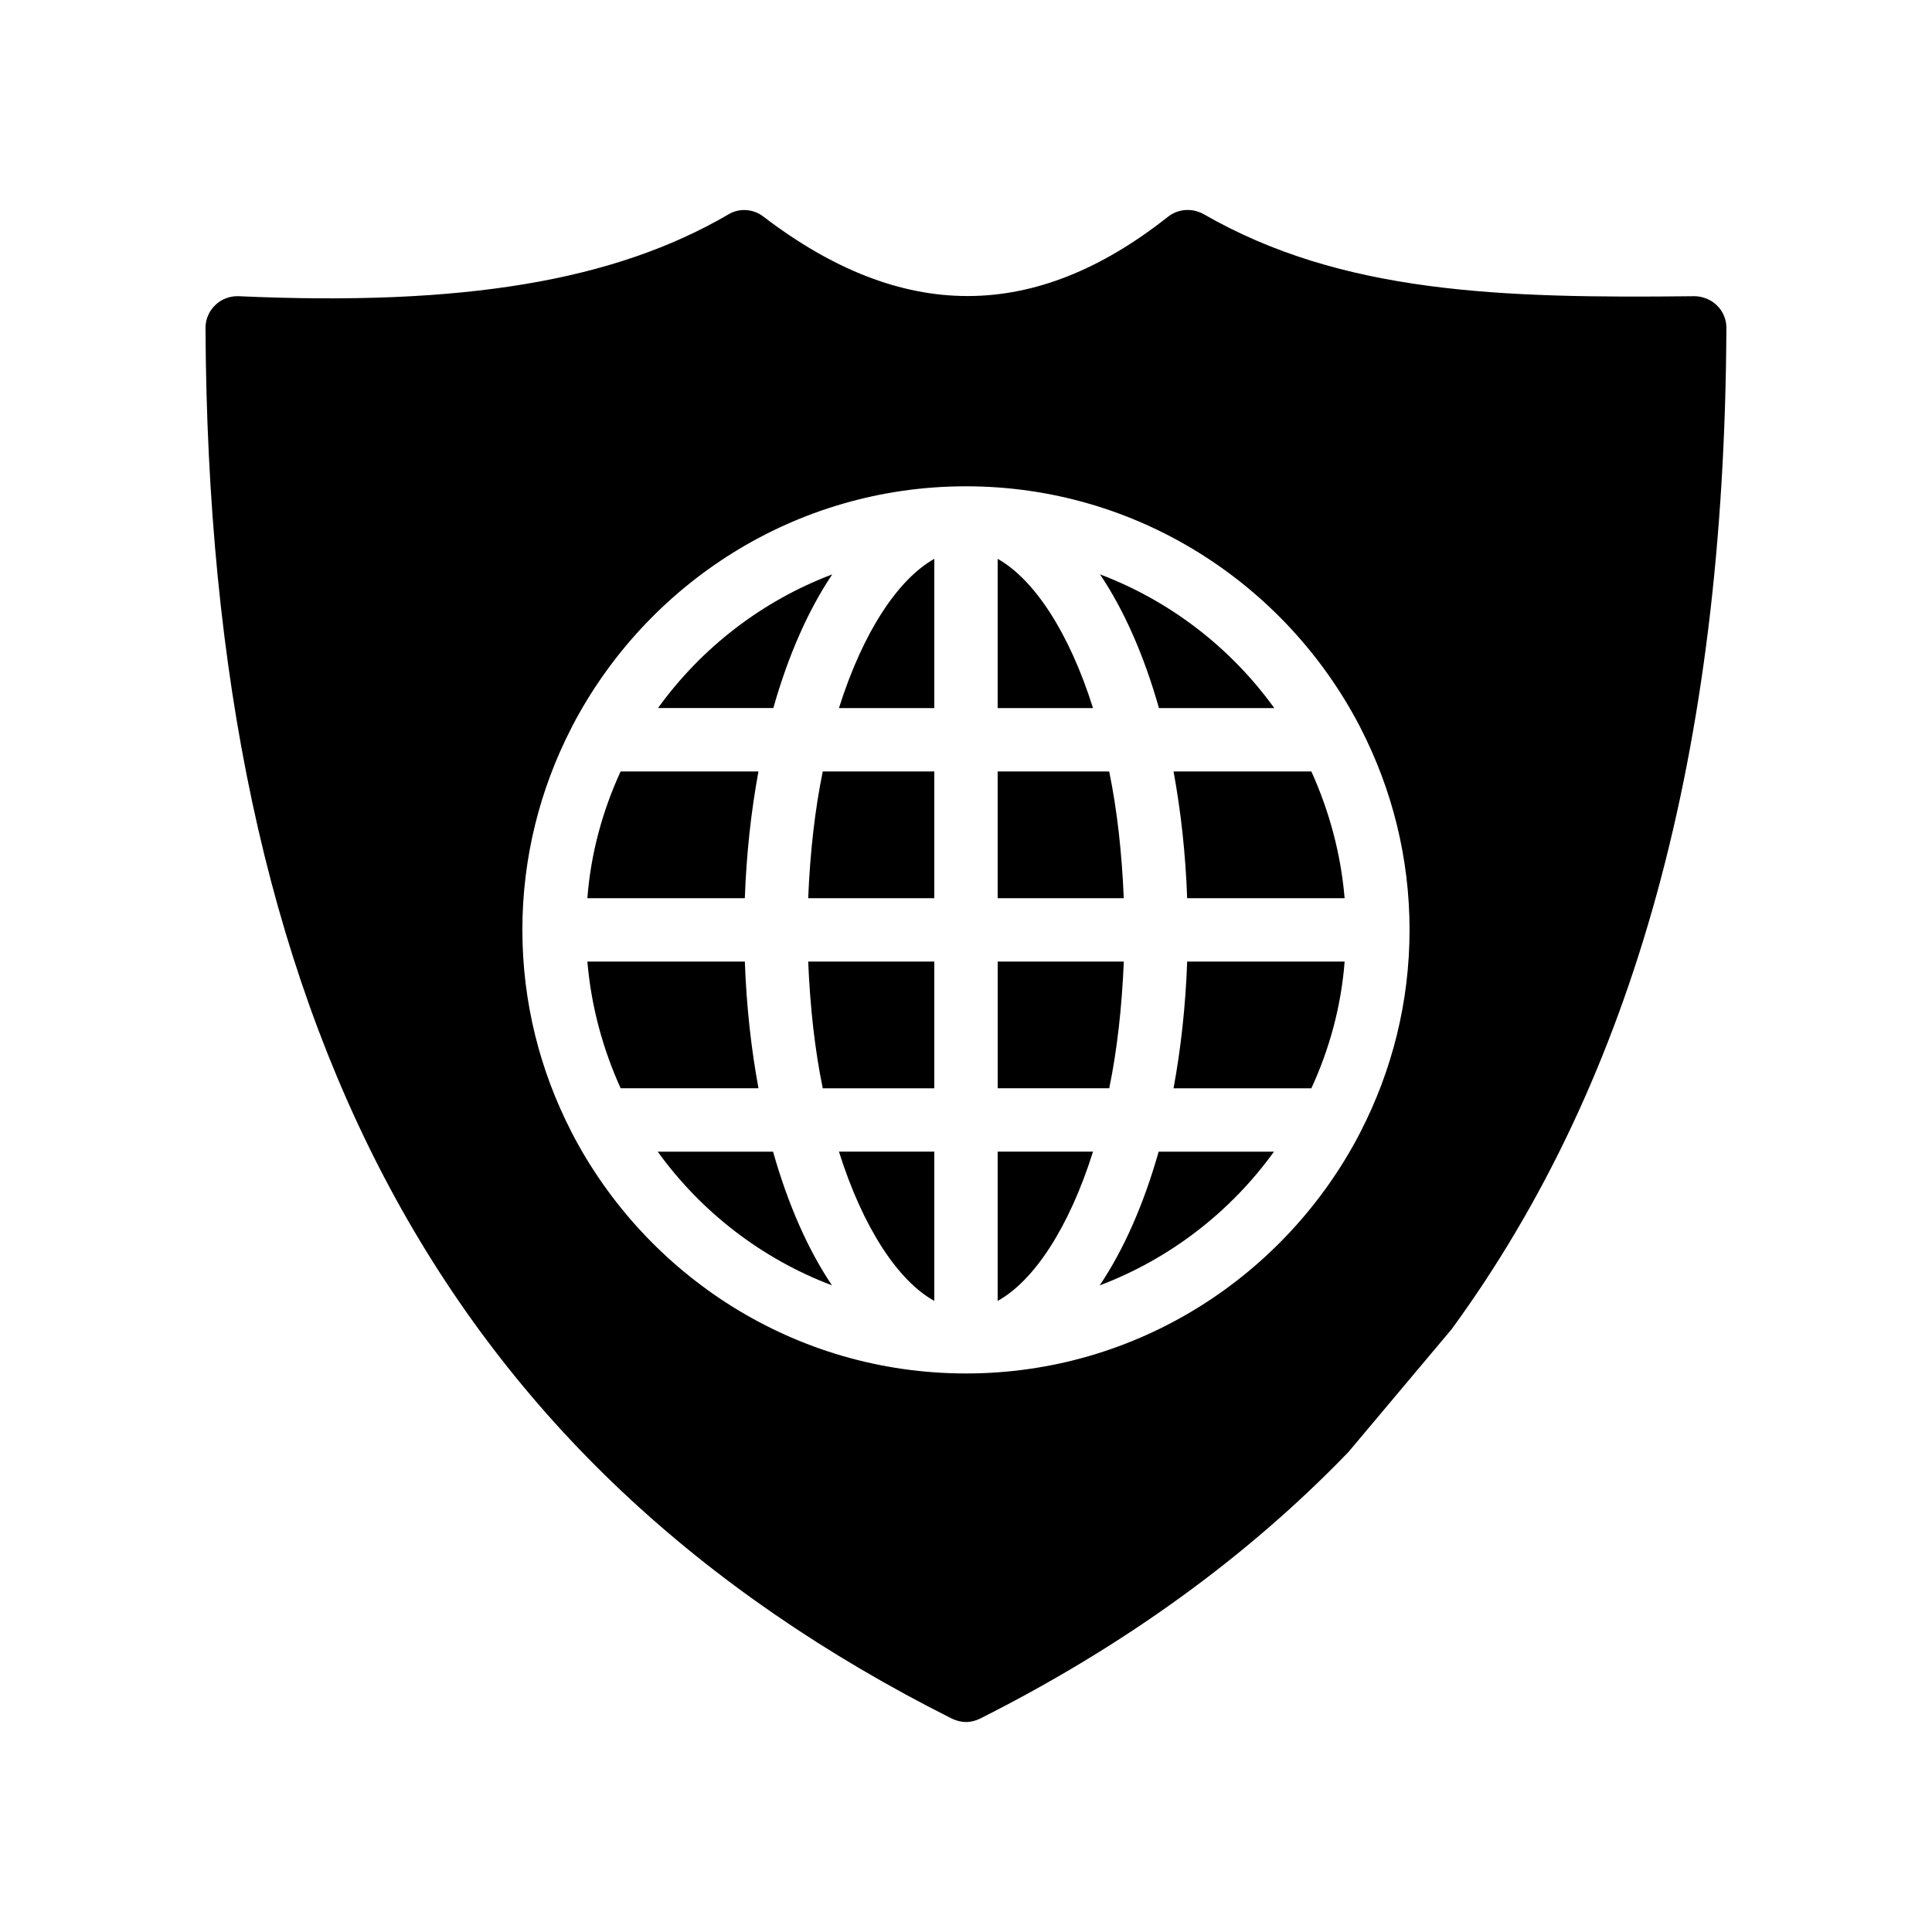 <?xml version="1.0" encoding="UTF-8"?>
<!-- Uploaded to: SVG Repo, www.svgrepo.com, Generator: SVG Repo Mixer Tools -->
<svg fill="#000000" width="800px" height="800px" version="1.1" viewBox="144 144 512 512" xmlns="http://www.w3.org/2000/svg">
 <g>
  <path d="m341.39 398.82h-41.73c1.008 11.922 4.113 23.176 8.816 33.586h36.527c-1.934-10.496-3.191-21.746-3.613-33.586z"/>
  <path d="m391.6 488.75v-39.551h-25.273c6.379 20.238 15.703 34.262 25.273 39.551z"/>
  <path d="m362.04 432.41h29.559v-33.586h-33.418c0.504 12.09 1.762 23.426 3.859 33.586z"/>
  <path d="m358.18 382.03h33.418v-33.586h-29.559c-2.098 10.242-3.356 21.492-3.859 33.586z"/>
  <path d="m345 348.44h-36.527c-4.785 10.41-7.894 21.664-8.816 33.586h41.73c0.422-11.836 1.68-23.09 3.613-33.586z"/>
  <path d="m455 348.44c1.93 10.496 3.191 21.746 3.609 33.586h41.73c-1.008-11.922-4.113-23.176-8.816-33.586z"/>
  <path d="m408.39 292.1v39.551h25.273c-6.379-20.238-15.699-34.176-25.273-39.551z"/>
  <path d="m437.95 348.44h-29.559v33.586h33.418c-0.5-12.09-1.762-23.34-3.859-33.586z"/>
  <path d="m366.33 331.65h25.273v-39.551c-9.57 5.375-18.895 19.312-25.273 39.551z"/>
  <path d="m435.43 484.64c18.641-7.055 34.68-19.48 46.184-35.434h-30.562c-3.949 13.941-9.238 25.945-15.621 35.434z"/>
  <path d="m318.3 449.2c11.504 15.953 27.543 28.383 46.184 35.434-6.383-9.488-11.672-21.496-15.617-35.434z"/>
  <path d="m408.39 488.75c9.574-5.289 18.895-19.312 25.273-39.551h-25.273z"/>
  <path d="m364.56 296.21c-18.641 7.055-34.68 19.48-46.184 35.434h30.562c3.949-13.938 9.242-25.945 15.621-35.434z"/>
  <path d="m481.7 331.65c-11.504-15.953-27.543-28.383-46.184-35.434 6.383 9.488 11.672 21.496 15.617 35.434z"/>
  <path d="m599 224.93c-1.594-1.594-3.945-2.434-5.961-2.434-51.305 0.586-93.457-0.676-130.07-21.75-3.023-1.68-6.719-1.426-9.406 0.672-35.434 28.047-70.535 28.047-107.23 0-2.688-2.098-6.465-2.352-9.32-0.586-30.23 17.633-70.199 24.352-129.82 21.664-2.184-0.086-4.535 0.754-6.129 2.348-1.68 1.598-2.602 3.781-2.602 6.047 0.84 184.06 63.648 301.11 197.75 368.54 1.176 0.586 2.519 0.922 3.777 0.922s2.602-0.336 3.777-0.922c37.871-19.062 70.617-42.656 97.57-70.617l27.375-32.578c48.449-66.336 72.297-153.07 72.801-265.34 0-2.184-0.84-4.367-2.519-5.961zm-94.383 218.9c-0.082 0.25-0.25 0.418-0.336 0.672-19.648 37.617-58.945 63.48-104.29 63.48s-84.641-25.863-104.29-63.48c-0.082-0.25-0.25-0.418-0.336-0.672-8.227-16.035-12.93-34.172-12.93-53.402s4.703-37.367 12.93-53.402c0.082-0.25 0.25-0.418 0.336-0.672 19.648-37.617 58.945-63.48 104.29-63.48s84.641 25.863 104.29 63.48c0.082 0.25 0.25 0.418 0.336 0.672 8.23 16.039 12.93 34.176 12.93 53.402 0.004 19.23-4.699 37.367-12.93 53.402z"/>
  <path d="m441.82 398.82h-33.422v33.586h29.559c2.098-10.16 3.359-21.496 3.863-33.586z"/>
  <path d="m455 432.41h36.527c4.785-10.41 7.894-21.664 8.816-33.586h-41.73c-0.422 11.84-1.68 23.09-3.613 33.586z"/>
 </g>
</svg>